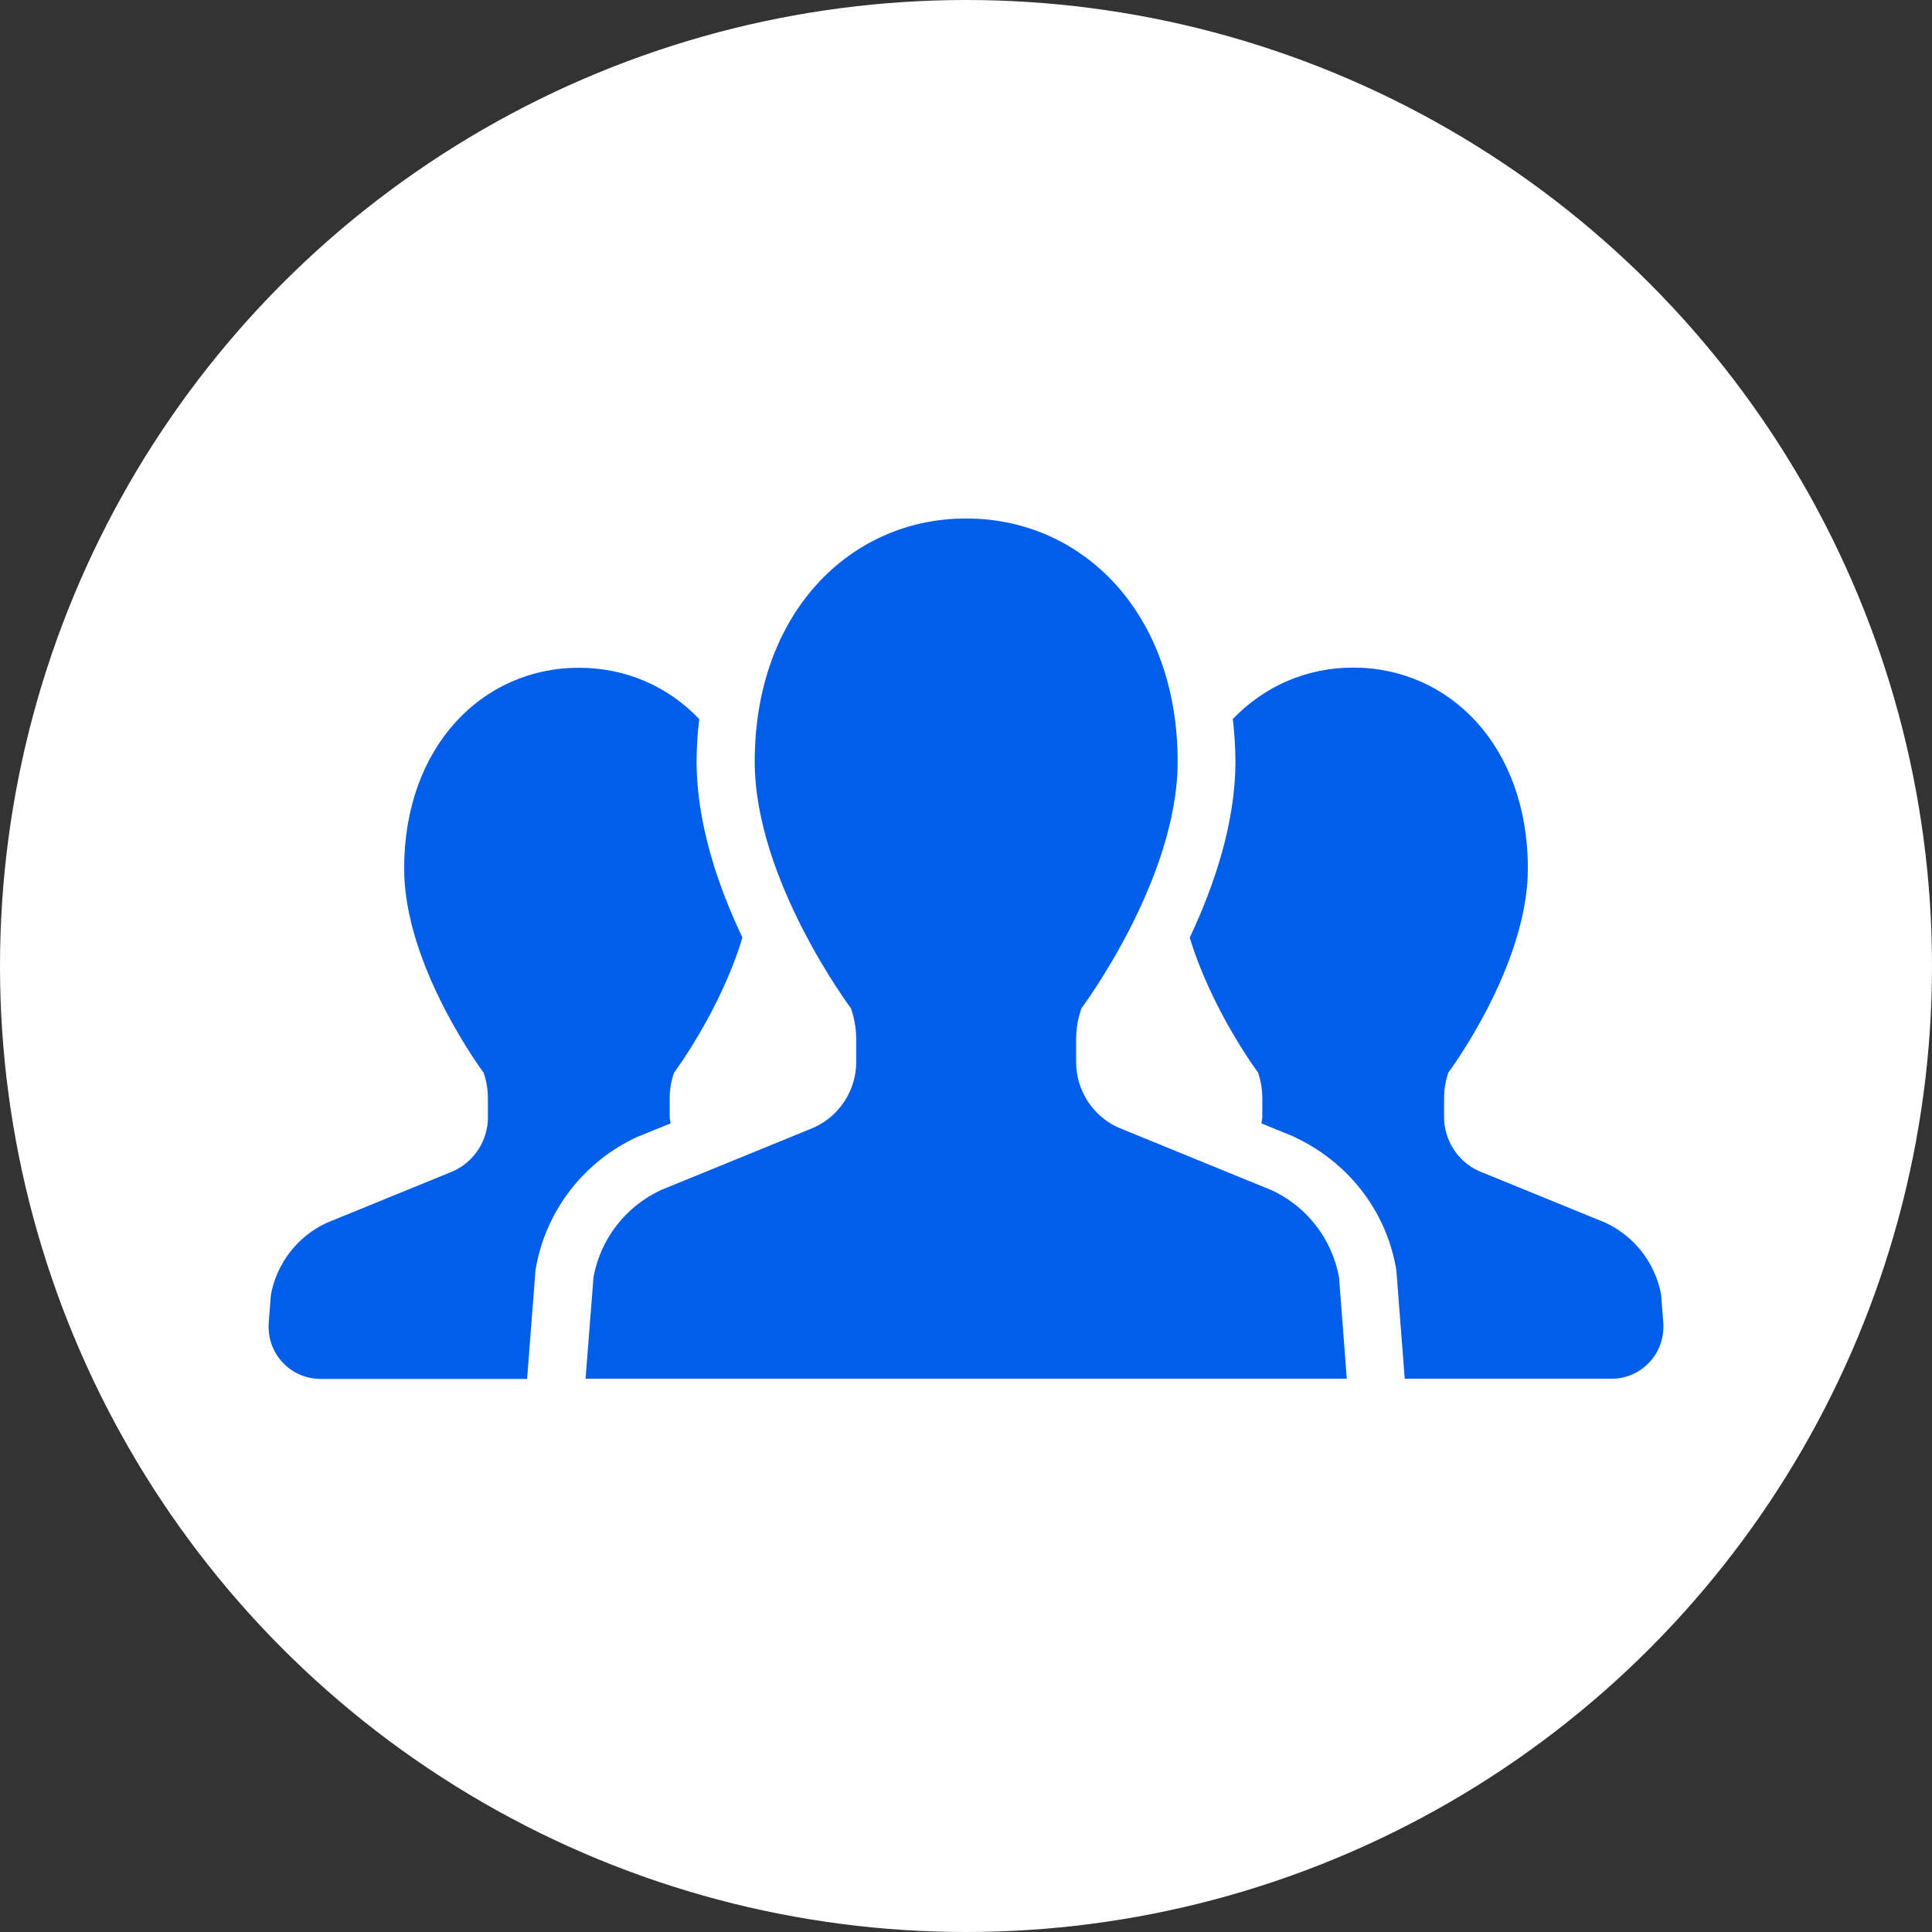 <?xml version="1.0" encoding="UTF-8"?><svg id="_レイヤー_2" xmlns="http://www.w3.org/2000/svg" width="110" height="110" viewBox="0 0 110 110"><rect x="0" y="0" width="110" height="110" fill="#333333" stroke="none"/><defs><style>.cls-1{fill:#fff;}.cls-1,.cls-2{stroke-width:0px;}.cls-2{fill:#005eea;}</style></defs><g id="_コンテンツ"><circle class="cls-1" cx="55" cy="55" r="55"/><path class="cls-2" d="m38.18,63.96c-.01-.12-.05-.24-.05-.36v-1.06c0-.5.08-1,.25-1.47,0,0,2.64-3.53,3.89-7.69-1.37-2.88-2.61-6.47-2.61-10.03,0-.83.06-1.63.15-2.41-1.78-1.87-4.19-2.92-6.85-2.92-5.49,0-9.95,4.48-9.95,11.44,0,5.57,4.53,11.62,4.53,11.62.16.47.24.97.24,1.47v1.06c0,1.32-.77,2.52-1.97,3.07l-7.2,2.94c-1.67.77-2.86,2.31-3.19,4.12l-.12,1.58c-.06.82.22,1.64.78,2.24.56.61,1.35.95,2.17.95h11.76l.48-6.2.03-.17c.59-3.25,2.74-6.01,5.74-7.4l1.92-.78Z"/><path class="cls-2" d="m94.58,73.73c-.33-1.81-1.52-3.35-3.19-4.12l-7.2-2.94c-1.2-.55-1.97-1.75-1.97-3.07v-1.06c0-.5.08-1,.24-1.47,0,0,4.53-6.05,4.53-11.62,0-6.96-4.45-11.44-9.95-11.44-2.65,0-5.06,1.06-6.85,2.93.09.79.15,1.58.15,2.41,0,3.56-1.24,7.15-2.6,10.03,1.25,4.15,3.89,7.69,3.89,7.69.16.47.24.97.24,1.47v1.06c0,.12-.04.24-.05.36l1.78.73c3.13,1.43,5.27,4.19,5.87,7.44l.03.17.48,6.2h11.77c.83,0,1.61-.34,2.17-.95.56-.6.84-1.42.78-2.24l-.12-1.58Z"/><path class="cls-2" d="m72.36,67.75l-8.71-3.56c-1.45-.67-2.38-2.12-2.38-3.72v-1.28c0-.61.1-1.21.3-1.78,0,0,5.48-7.31,5.48-14.05,0-8.43-5.39-13.84-12.04-13.84s-12.04,5.42-12.04,13.84c0,6.74,5.48,14.05,5.48,14.05.2.57.3,1.18.3,1.78v1.28c0,1.59-.94,3.05-2.39,3.72l-8.71,3.56c-2.02.93-3.47,2.79-3.86,4.98l-.45,5.77h43.34l-.44-5.77c-.4-2.19-1.84-4.05-3.87-4.98Z"/></g></svg>